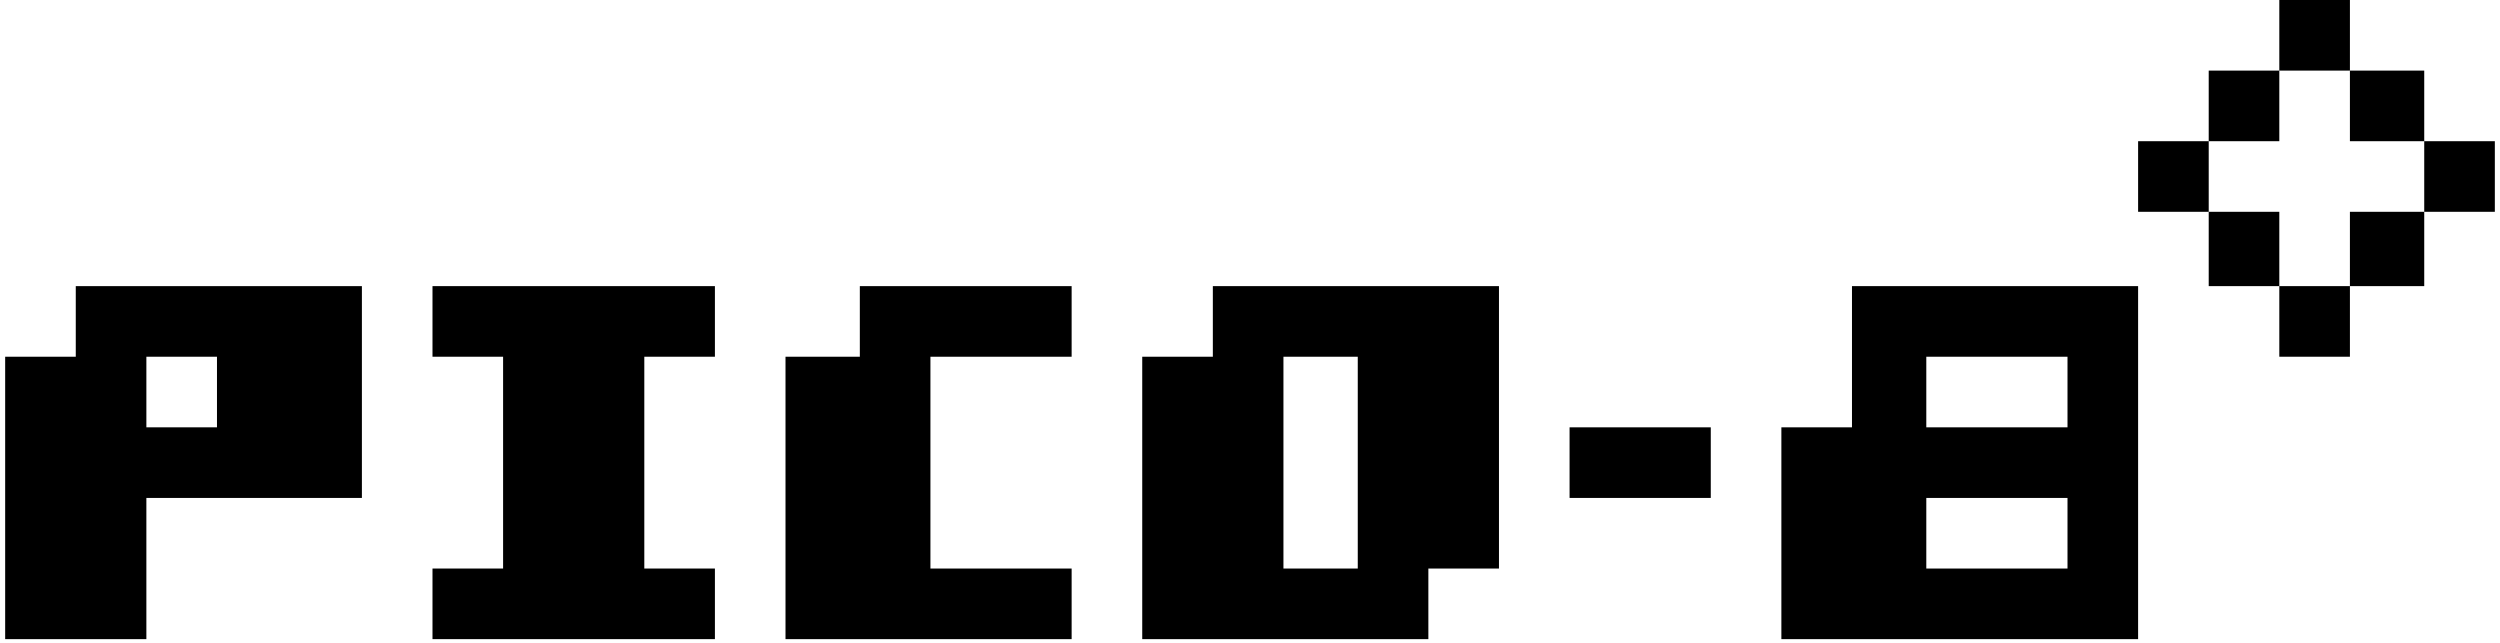 <?xml version="1.0" encoding="UTF-8" standalone="yes"?>
<svg version="1.0" xmlns="http://www.w3.org/2000/svg" width="177.194mm" height="45.564mm" viewBox="0 0 670 173" preserveAspectRatio="xMidYMid meet">
  <g transform="translate(0,173) scale(0.1,-0.1)" fill="#000000" stroke="none">
    <path d="M6120 1635 l0 -95 -95 0 -95 0 0 -95 0 -95 -95 0 -95 0 0 -95 0 -95
95 0 95 0 0 -100 0 -100 95 0 95 0 0 -95 0 -95 95 0 95 0 0 95 0 95 100 0 100
0 0 100 0 100 95 0 95 0 0 95 0 95 -95 0 -95 0 0 95 0 95 -100 0 -100 0 0 95
0 95 -95 0 -95 0 0 -95z m190 -190 l0 -95 100 0 100 0 0 -95 0 -95 -100 0
-100 0 0 -100 0 -100 -95 0 -95 0 0 100 0 100 -95 0 -95 0 0 95 0 95 95 0 95
0 0 95 0 95 95 0 95 0 0 -95z"/>
    <path d="M190 865 l0 -95 -95 0 -95 0 0 -380 0 -380 190 0 190 0 0 190 0 190
290 0 290 0 0 285 0 285 -385 0 -385 0 0 -95z m380 -190 l0 -95 -95 0 -95 0 0
95 0 95 95 0 95 0 0 -95z"/>
    <path d="M1150 865 l0 -95 95 0 95 0 0 -285 0 -285 -95 0 -95 0 0 -95 0 -95
380 0 380 0 0 95 0 95 -95 0 -95 0 0 285 0 285 95 0 95 0 0 95 0 95 -380 0
-380 0 0 -95z"/>
    <path d="M2300 865 l0 -95 -100 0 -100 0 0 -380 0 -380 385 0 385 0 0 95 0 95
-190 0 -190 0 0 285 0 285 190 0 190 0 0 95 0 95 -285 0 -285 0 0 -95z"/>
    <path d="M3250 865 l0 -95 -95 0 -95 0 0 -380 0 -380 385 0 385 0 0 95 0 95
95 0 95 0 0 380 0 380 -385 0 -385 0 0 -95z m390 -380 l0 -285 -100 0 -100 0
0 285 0 285 100 0 100 0 0 -285z"/>
    <path d="M4970 770 l0 -190 -95 0 -95 0 0 -285 0 -285 480 0 480 0 0 475 0
475 -385 0 -385 0 0 -190z m580 -95 l0 -95 -190 0 -190 0 0 95 0 95 190 0 190
0 0 -95z m0 -380 l0 -95 -190 0 -190 0 0 95 0 95 190 0 190 0 0 -95z"/>
    <path d="M4210 485 l0 -95 190 0 190 0 0 95 0 95 -190 0 -190 0 0 -95z"/>
  </g>
</svg>